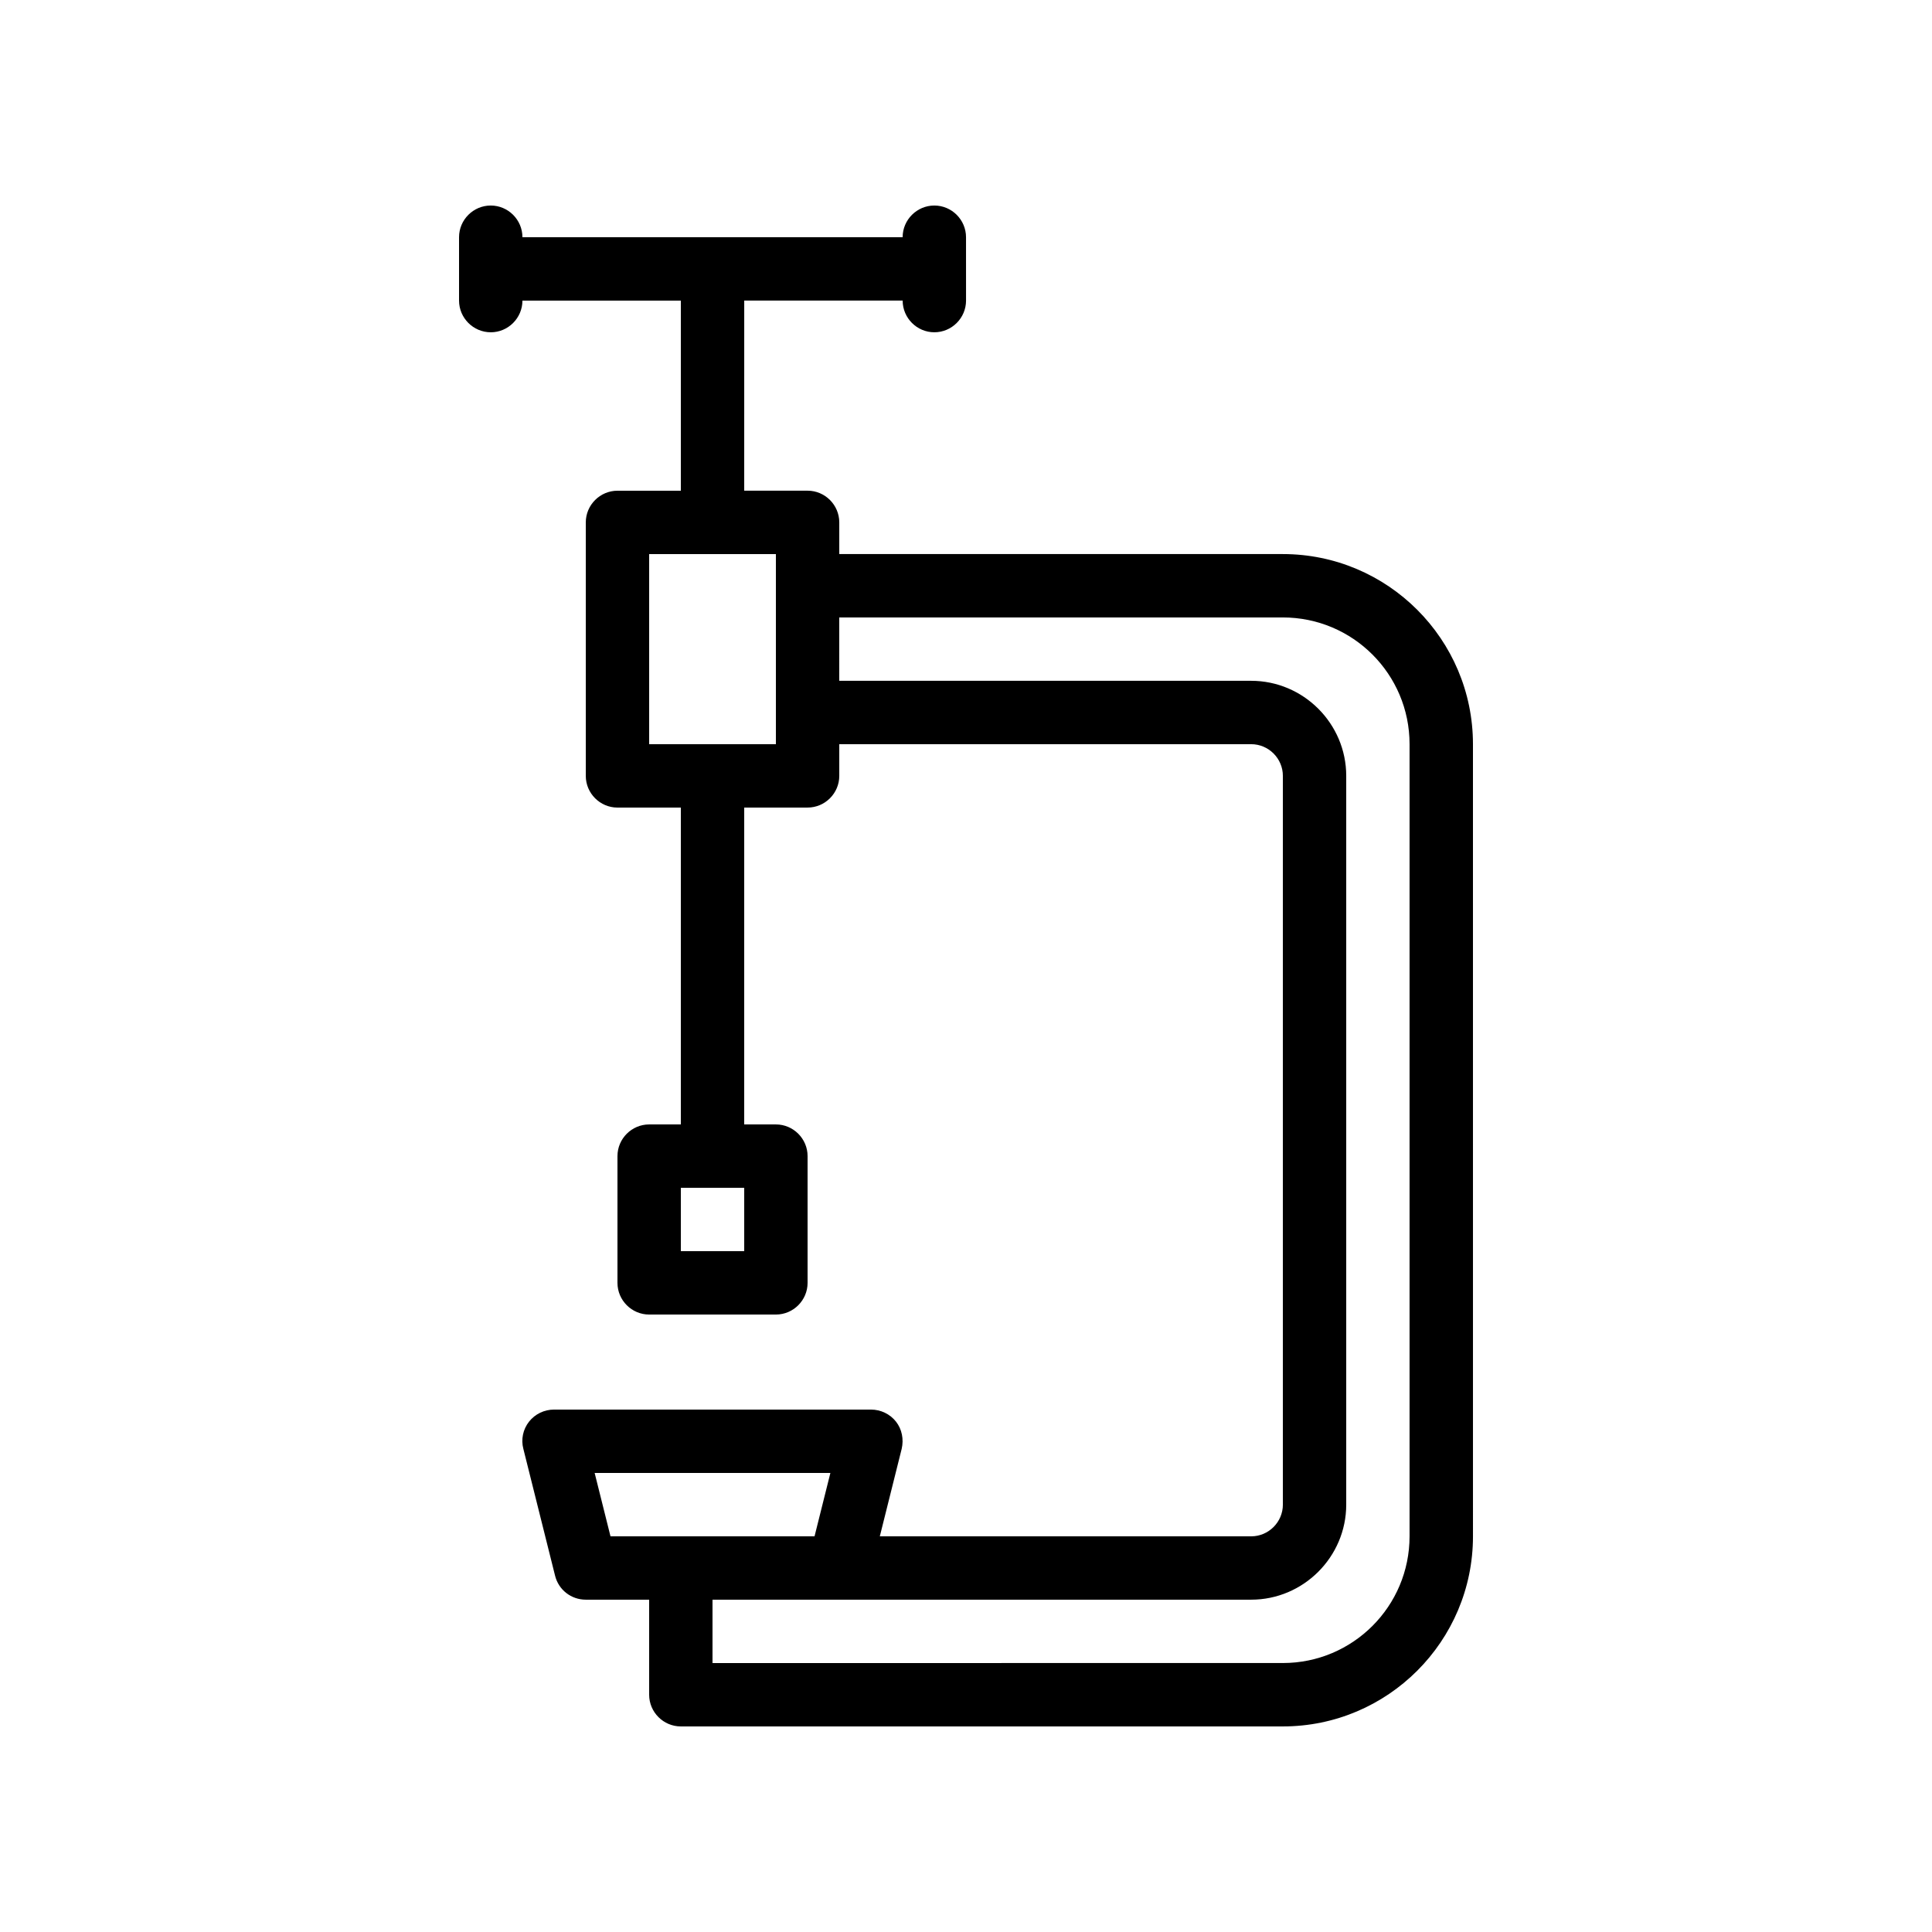 <?xml version="1.0" encoding="UTF-8"?>
<!-- Uploaded to: SVG Repo, www.svgrepo.com, Generator: SVG Repo Mixer Tools -->
<svg fill="#000000" width="800px" height="800px" version="1.1" viewBox="144 144 512 512" xmlns="http://www.w3.org/2000/svg">
 <path d="m274.05 232.06c4.617 0 8.398-3.777 8.398-8.398h41.984v50.383h-16.793c-4.617 0-8.398 3.777-8.398 8.398v67.176c0 4.617 3.777 8.398 8.398 8.398h16.793v83.969h-8.398c-4.617 0-8.398 3.777-8.398 8.398v33.586c0 4.617 3.777 8.398 8.398 8.398h33.586c4.617 0 8.398-3.777 8.398-8.398v-33.586c0-4.617-3.777-8.398-8.398-8.398h-8.398l0.004-83.973h16.793c4.617 0 8.398-3.777 8.398-8.398v-8.398h109.16c4.617 0 8.398 3.777 8.398 8.398v193.13c0 4.617-3.777 8.398-8.398 8.398l-98.414-0.004 5.793-23.176c0.586-2.519 0.082-5.207-1.512-7.223-1.594-2.012-4.031-3.188-6.633-3.188h-83.969c-2.602 0-5.039 1.176-6.633 3.191s-2.184 4.703-1.512 7.223l8.398 33.586c0.922 3.777 4.281 6.379 8.145 6.379h16.793v25.191c0 4.617 3.777 8.398 8.398 8.398h159.54c27.793 0 50.383-22.586 50.383-50.383l-0.004-209.92c0-27.793-22.586-50.383-50.383-50.383h-117.55v-8.398c0-4.617-3.777-8.398-8.398-8.398h-16.793l0.004-50.379h41.984c0 4.617 3.777 8.398 8.398 8.398 4.617 0 8.398-3.777 8.398-8.398l-0.004-16.793c0-4.617-3.777-8.398-8.398-8.398-4.617 0-8.398 3.777-8.398 8.398h-100.76c0-4.617-3.777-8.398-8.398-8.398-4.617 0-8.398 3.777-8.398 8.398v16.793c0.004 4.621 3.785 8.398 8.402 8.398zm31.738 319.08-4.199-16.793h62.473l-4.199 16.793zm60.625-243.51h117.55c18.559 0 33.586 15.031 33.586 33.586v209.92c0 18.559-15.031 33.586-33.586 33.586l-151.14 0.004v-16.793h142.75c13.855 0 25.191-11.336 25.191-25.191v-193.13c0-13.855-11.336-25.191-25.191-25.191h-109.16zm-25.188 167.94h-16.793v-16.793h16.793zm8.395-184.73v50.383h-33.586v-50.383z"/>
</svg>